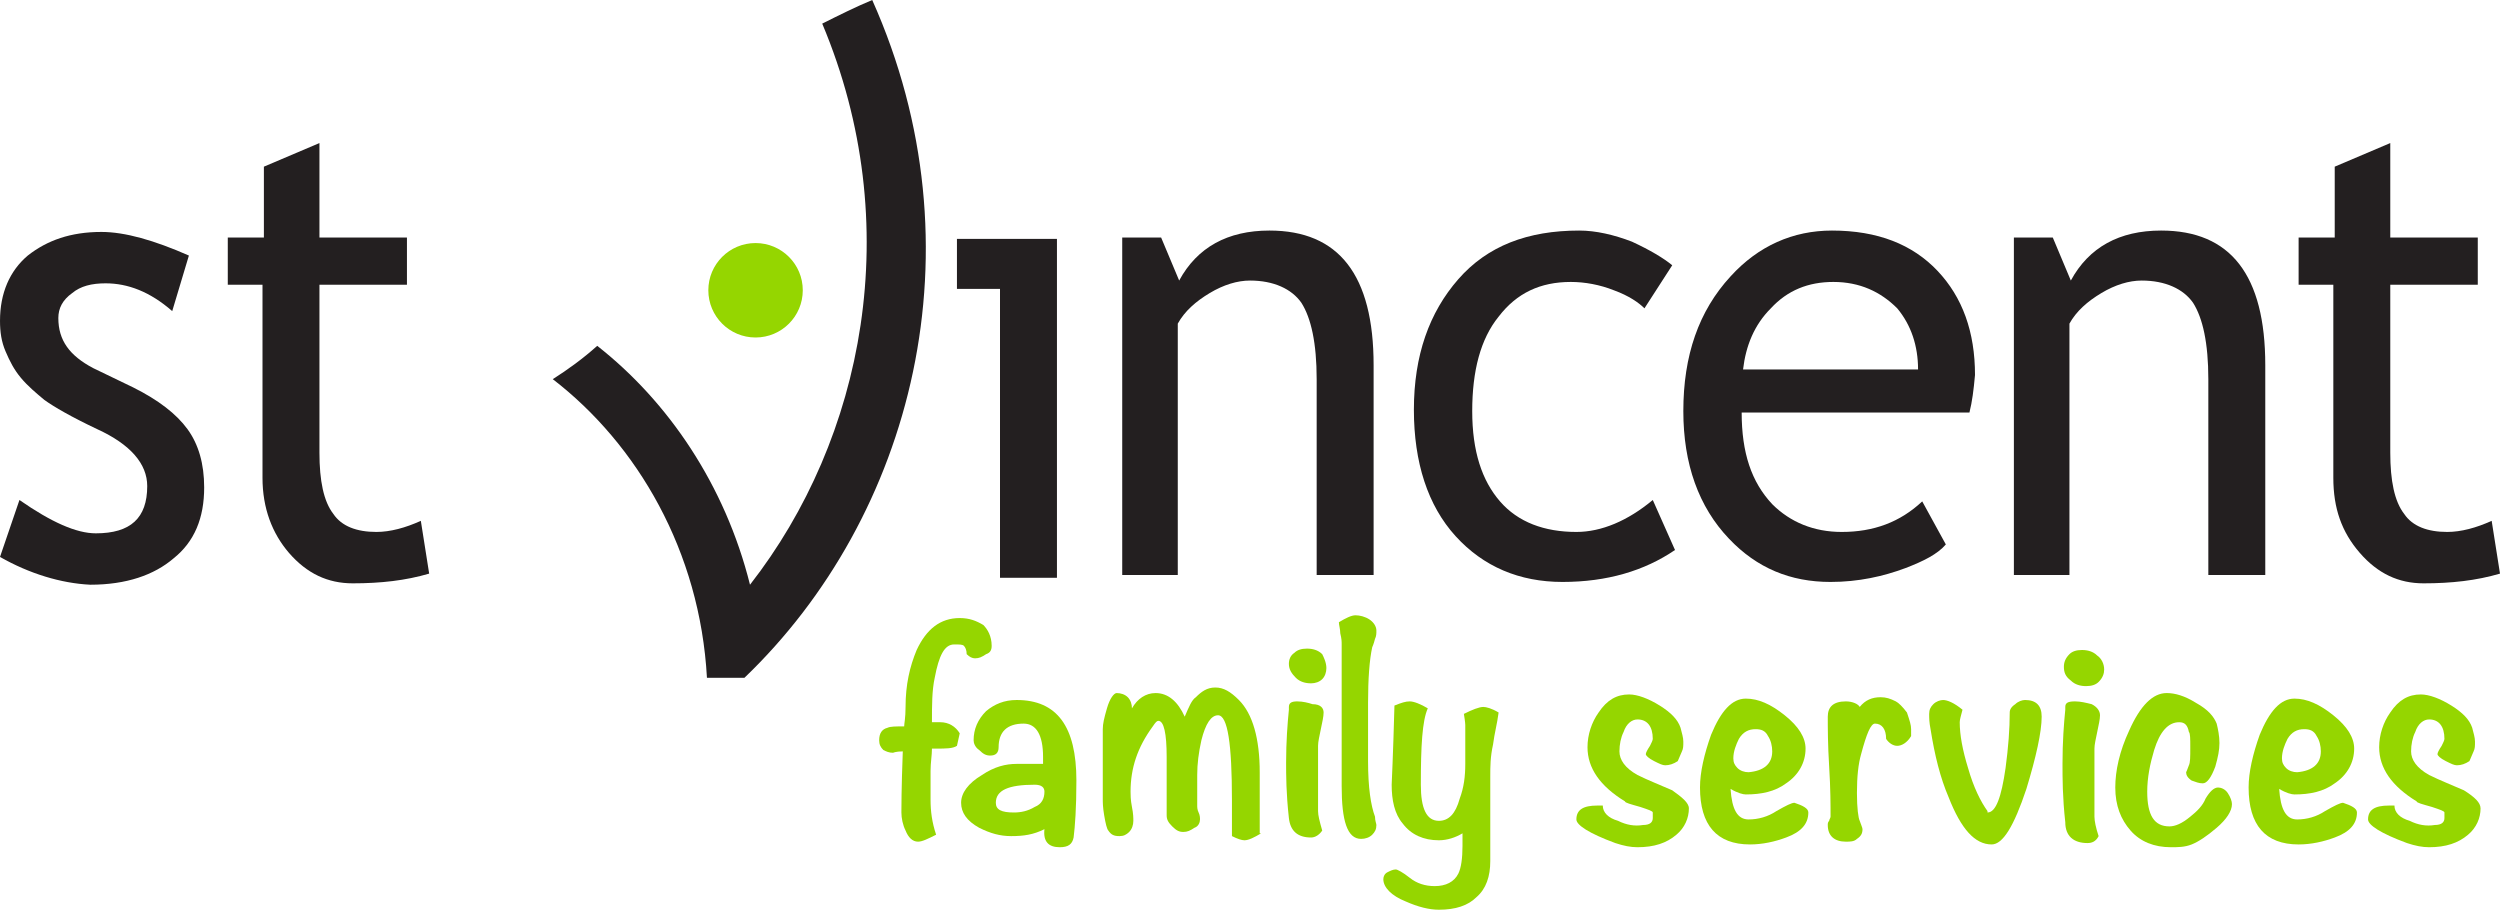 <?xml version="1.0" encoding="UTF-8"?>
<svg xmlns="http://www.w3.org/2000/svg" viewBox="0 0 180 66">
  <path d="m71.4 46.5c0 .3-.1.5-.4.6-.3.2-.5.3-.8.3-.2 0-.4-.1-.6-.3 0-.3-.1-.5-.2-.6s-.3-.1-.7-.1c-.7 0-1.1.8-1.4 2.4-.2.9-.2 2-.2 3.2h.3.3c.6 0 1.1.3 1.4.8l-.2.9c-.3.2-.8.2-1.5.2-.1 0-.2 0-.3 0 0 .5-.1 1-.1 1.6v2.1c0 .8.1 1.6.4 2.5-.6.3-1 .5-1.3.5-.4 0-.7-.3-.9-.8-.2-.4-.3-.9-.3-1.3 0-.3 0-1.7.1-4.4-.5 0-.7.1-.7.1-.3 0-.5-.1-.7-.2-.2-.2-.3-.4-.3-.7 0-.5.2-.8.6-.9.2-.1.6-.1 1.2-.1 0-.2.1-.6.1-1.4 0-1.6.3-2.9.8-4.1.7-1.5 1.7-2.3 3.1-2.3.7 0 1.2.2 1.7.5.3.3.6.8.6 1.5z" fill="#95d600"></path>
  <path d="m77.5 56.2c0 2-.1 3.3-.2 4.1-.1.5-.4.7-1 .7-.8 0-1.2-.4-1.1-1.3-.8.4-1.5.5-2.4.5-.8 0-1.5-.2-2.3-.6-.9-.5-1.3-1.1-1.3-1.8s.5-1.4 1.5-2c.9-.6 1.7-.8 2.5-.8h1.9v-.5c0-1.6-.5-2.4-1.4-2.4-1.2 0-1.8.6-1.8 1.7 0 .4-.2.6-.6.6-.3 0-.5-.1-.8-.4-.3-.2-.4-.5-.4-.7 0-.8.3-1.5.9-2.1.6-.5 1.3-.8 2.2-.8 2.9 0 4.3 1.9 4.3 5.8zm-2.3.8c0-.3-.2-.5-.7-.5-1.9 0-2.8.4-2.8 1.3 0 .5.4.7 1.3.7.5 0 1-.1 1.5-.4.5-.2.7-.6.7-1.1z" fill="#95d600"></path>
  <path d="m90.8 60c-.5.3-.9.5-1.2.5-.2 0-.5-.1-.9-.3 0-.2 0-.7 0-1.3 0-.5 0-.9 0-1.3 0-4-.3-6.1-1-6.1-.5 0-.9.6-1.2 1.8-.2.9-.3 1.7-.3 2.5v2.2c0 .1 0 .3.1.5s.1.4.1.5c0 .2-.1.5-.4.6-.3.2-.5.3-.8.3s-.5-.1-.8-.4-.4-.5-.4-.8v-4.2c0-1.7-.2-2.6-.6-2.6-.1 0-.2.1-.4.4-1.1 1.5-1.6 3-1.6 4.7 0 .2 0 .6.1 1.1s.1.8.1 1c0 .3-.1.6-.3.8s-.4.3-.7.3c-.4 0-.6-.1-.8-.4-.1-.1-.2-.5-.3-1.1s-.1-.9-.1-1.2v-5c0-.4.1-.8.3-1.5s.5-1.1.7-1.1c.3 0 .6.1.8.3s.3.5.3.8c.4-.7 1-1.1 1.7-1.1.9 0 1.6.6 2.1 1.7.3-.7.5-1.2.8-1.4.4-.4.8-.7 1.4-.7s1.1.3 1.7.9c1 1 1.5 2.8 1.5 5.2v4.4z" fill="#95d600"></path>
  <path d="m95.3 51.3c0 .3-.1.7-.2 1.2s-.2.9-.2 1.2v4.7c0 .3.1.7.3 1.4-.2.3-.5.5-.8.5-1 0-1.5-.5-1.6-1.4-.2-1.8-.2-3.1-.2-4 0-1.5.1-2.8.2-3.8 0-.1 0-.2 0-.2 0-.3.2-.4.6-.4s.8.1 1.1.2c.6 0 .8.3.8.6zm.2-3.2c0 .3-.1.6-.3.8s-.5.3-.8.3c-.4 0-.8-.1-1.1-.4s-.5-.6-.5-1c0-.3.1-.6.4-.8.2-.2.5-.3.9-.3s.8.1 1.1.4c.1.2.3.6.3 1z" fill="#95d600"></path>
  <path d="m99.1 59.4c0 .3-.1.5-.3.7s-.5.3-.8.3c-1 0-1.4-1.3-1.4-3.8 0-1.1 0-2.8 0-5.1s0-4 0-5.1c0-.2 0-.4-.1-.8 0-.3-.1-.6-.1-.8.5-.3.9-.5 1.2-.5s.7.1 1 .3.5.5.5.8c0 .2 0 .4-.1.6-.1.4-.2.6-.2.6-.2.9-.3 2.3-.3 4v4.2c0 1.9.2 3.2.5 4 0 .3.1.5.1.6z" fill="#95d600"></path>
  <path d="m107.9 51.3c-.1.8-.3 1.5-.4 2.3-.2.9-.2 1.6-.2 2.3v6.1c0 1.1-.3 2-1 2.6-.6.6-1.5.9-2.7.9-.7 0-1.5-.2-2.4-.6-1-.4-1.6-1-1.6-1.6 0-.2.1-.4.3-.5s.4-.2.6-.2c.1 0 .5.2 1 .6s1.1.6 1.8.6c.8 0 1.4-.3 1.7-.9.2-.4.3-1.1.3-2 0-.3 0-.6 0-.9-.5.3-1.1.5-1.7.5-1.1 0-2-.4-2.6-1.2-.6-.7-.8-1.7-.8-2.8 0-.1.1-2 .2-5.7.5-.2.8-.3 1.1-.3s.8.2 1.3.5c-.4.9-.5 2.7-.5 5.5 0 1.7.4 2.6 1.3 2.6.7 0 1.2-.5 1.5-1.6.3-.8.4-1.6.4-2.5v-2.8s0-.2-.1-.8c.6-.3 1.1-.5 1.4-.5.2 0 .6.1 1.1.4z" fill="#95d600"></path>
  <path d="m0 40.1 1.4-4.1c2.3 1.6 4.1 2.4 5.5 2.4 2.5 0 3.7-1.1 3.7-3.4 0-1.6-1.2-3-3.6-4.1-1.9-.9-3.1-1.6-3.8-2.1-.6-.5-1.2-1-1.7-1.6s-.8-1.2-1.1-1.9-.4-1.4-.4-2.2c0-2 .7-3.6 2-4.7 1.4-1.1 3.1-1.7 5.3-1.7 1.7 0 3.8.6 6.3 1.7l-1.2 4c-1.6-1.4-3.2-2-4.8-2-1 0-1.8.2-2.4.7-.7.5-1 1.1-1 1.8 0 1.6.8 2.7 2.5 3.6l2.9 1.4c1.8.9 3.1 1.9 3.9 3s1.2 2.5 1.2 4.2c0 2.2-.7 3.9-2.2 5.1-1.4 1.2-3.4 1.9-6 1.9-2.1-.1-4.4-.8-6.5-2z" fill="#231f20"></path>
  <path d="m19 20.5h-2.6v-3.4h2.6v-5.1l4-1.7v6.8h6.3v3.4h-6.3v12.1c0 2 .3 3.5 1 4.4.6.9 1.7 1.3 3.1 1.3 1 0 2.1-.3 3.2-.8l.6 3.8c-1.7.5-3.5.7-5.5.7-1.8 0-3.3-.7-4.6-2.2-1.2-1.4-1.9-3.2-1.9-5.4v-13.9z" fill="#231f20"></path>
  <path d="m72 41.5v-20.7h-3.1v-3.6h7.2v24.4h-4.1z" fill="#231f20"></path>
  <path d="m94.8 41.5v-14.2c0-2.6-.4-4.4-1.1-5.5-.7-1-2-1.6-3.7-1.6-.9 0-1.9.3-2.9.9s-1.8 1.3-2.3 2.2v18.1h-4v-24.3h2.8l1.3 3.1c1.3-2.4 3.5-3.6 6.5-3.6 5 0 7.5 3.2 7.5 9.7v15.1h-4.1z" fill="#231f20"></path>
  <path d="m120.4 19.1-2 3.1c-.4-.4-1.1-.9-2.2-1.3-1-.4-2.1-.6-3.1-.6-2.2 0-3.9.8-5.2 2.5-1.3 1.6-1.9 3.9-1.9 6.8s.7 5 2 6.5 3.2 2.2 5.5 2.2c1.8 0 3.7-.8 5.5-2.3l1.6 3.6c-2.2 1.5-4.9 2.3-8.1 2.3-3.1 0-5.7-1.1-7.7-3.3s-3-5.3-3-9.1c0-3.9 1.1-7 3.2-9.4s5-3.5 8.7-3.5c1.2 0 2.5.3 3.8.8 1.3.6 2.3 1.2 2.9 1.7z" fill="#231f20"></path>
  <path d="m141.8 29.7h-16.4c0 2.9.7 5 2.2 6.6 1.3 1.3 3 2 5 2 2.3 0 4.2-.7 5.8-2.2l1.7 3.1c-.6.7-1.6 1.2-2.9 1.7-1.6.6-3.4 1-5.4 1-2.9 0-5.3-1-7.3-3.1-2.2-2.3-3.3-5.4-3.3-9.2 0-4 1.1-7.2 3.4-9.7 2-2.2 4.5-3.3 7.3-3.3 3.3 0 5.8 1 7.6 2.9s2.7 4.4 2.7 7.5c-.1 1.1-.2 1.9-.4 2.7zm-9.8-9.4c-1.8 0-3.3.6-4.5 1.9-1.2 1.2-1.8 2.7-2 4.4h12.6c0-1.7-.5-3.2-1.5-4.4-1.2-1.2-2.7-1.9-4.6-1.9z" fill="#231f20"></path>
  <path d="m159 41.5v-14.2c0-2.6-.4-4.4-1.1-5.5-.7-1-2-1.6-3.7-1.6-.9 0-1.9.3-2.9.9s-1.8 1.3-2.3 2.2v18.1h-4v-24.3h2.8l1.3 3.1c1.3-2.4 3.5-3.6 6.5-3.6 5 0 7.5 3.2 7.5 9.7v15.1h-4.1z" fill="#231f20"></path>
  <path d="m168.1 20.5h-2.6v-3.4h2.6v-5.1l4-1.7v6.8h6.3v3.4h-6.3v12.1c0 2 .3 3.5 1 4.4.6.9 1.7 1.3 3.1 1.3 1 0 2.1-.3 3.2-.8l.6 3.8c-1.7.5-3.5.7-5.5.7-1.8 0-3.3-.7-4.6-2.2s-1.9-3.2-1.9-5.4v-13.9z" fill="#231f20"></path>
  <path d="m53.6 48.8c-.9 0-1.8 0-2.7 0-.5-9.1-5-16.8-11.1-21.5 1.1-.7 2.2-1.5 3.2-2.4 5.1 4 9.2 10 11 17.2 8.2-10.5 11.3-25.9 5.2-40.4 1.2-.6 2.4-1.2 3.6-1.7 8 17.9 2.9 37.2-9.2 48.8z" fill="#231f20"></path>
  <g fill="#95d600">
    <circle cx="54.4" cy="20.9" r="3.4"></circle>
    <path d="m121.6 58.2c0 .7-.3 1.4-.9 1.9-.7.6-1.6.9-2.8.9-.5 0-1-.1-1.6-.3-1.9-.7-2.8-1.3-2.8-1.7 0-.7.5-1 1.5-1h.4c0 .5.4.9 1.1 1.1.6.3 1.2.4 1.8.3.5 0 .7-.2.7-.5 0 0 0-.1 0-.2s0-.2 0-.2c0-.1-.3-.2-.9-.4-.7-.2-1.1-.3-1.1-.4-1.8-1.1-2.7-2.4-2.7-3.9 0-.9.3-1.8.8-2.5.6-.9 1.3-1.3 2.2-1.3.6 0 1.4.3 2.2.8s1.3 1 1.5 1.6c.1.4.2.7.2 1s0 .5-.1.7-.2.5-.3.7c-.3.2-.6.3-.9.3-.2 0-.4-.1-.8-.3s-.6-.4-.6-.5.1-.3.3-.6c.1-.2.2-.4.2-.5 0-.9-.4-1.4-1.1-1.4-.4 0-.8.3-1 .9-.2.4-.3.9-.3 1.4 0 .6.4 1.2 1.3 1.7.8.4 1.6.7 2.5 1.1.7.5 1.2.9 1.2 1.3z"></path>
    <path d="m130.2 58.5c0 .8-.5 1.4-1.6 1.8-.8.3-1.7.5-2.6.5-2.4 0-3.6-1.4-3.6-4.1 0-1.1.3-2.4.8-3.8.7-1.7 1.5-2.6 2.5-2.6.9 0 1.8.4 2.8 1.2s1.5 1.6 1.5 2.4c0 1-.5 1.9-1.4 2.5-.8.6-1.8.8-2.9.8-.2 0-.6-.1-1.1-.4.1 1.5.5 2.2 1.3 2.2.7 0 1.4-.2 2-.6.7-.4 1.1-.6 1.3-.6.6.2 1 .4 1 .7zm-2.6-4.4c0-.4-.1-.8-.3-1.1-.2-.4-.5-.5-.9-.5-.5 0-.9.2-1.2.7-.2.4-.4.9-.4 1.4 0 .3.1.5.3.7s.5.3.8.3c1.1-.1 1.7-.6 1.7-1.5z"></path>
    <path d="m137.6 52.5v.5c-.3.5-.7.7-1 .7s-.6-.2-.8-.5c0-.7-.3-1.1-.8-1.1-.3 0-.6.7-1 2.2-.2.7-.3 1.6-.3 2.8 0 1.1.1 1.8.2 2 .1.3.2.5.2.6 0 .3-.1.5-.4.7-.2.2-.5.2-.8.2-.8 0-1.3-.4-1.3-1.2 0-.1 0-.2.1-.3 0-.1.1-.2.1-.3 0-.8 0-2-.1-3.6s-.1-2.8-.1-3.6c0-.7.4-1.1 1.3-1.1.5 0 .9.2 1 .4.4-.5.9-.7 1.5-.7.4 0 .7.1 1.1.3.2.1.5.4.8.8.2.6.3.9.3 1.2z"></path>
    <path d="m147 51.6c0 1.1-.4 2.9-1.1 5.2-.9 2.7-1.7 4-2.5 4-1.2 0-2.2-1.1-3.1-3.4-.6-1.4-1-3-1.3-4.9-.1-.5-.1-.8-.1-1.1s.1-.5.3-.7.5-.3.7-.3c.3 0 .8.2 1.4.7-.1.4-.2.7-.2.9 0 .9.2 2 .6 3.3.4 1.4.9 2.4 1.4 3.1v.1c.6 0 1-1.1 1.3-3.2.2-1.5.3-2.8.3-4 0-.2.1-.4.4-.6.2-.2.5-.3.7-.3.8 0 1.2.4 1.2 1.2z"></path>
    <path d="m151.2 51.5c0 .3-.1.7-.2 1.2s-.2.9-.2 1.2v4.9c0 .3.1.8.3 1.4-.2.4-.5.5-.8.5-1 0-1.6-.5-1.6-1.5-.2-1.8-.2-3.2-.2-4.2 0-1.6.1-2.9.2-3.9 0-.1 0-.2 0-.2 0-.3.2-.4.7-.4.4 0 .8.1 1.2.2.4.2.6.5.6.8zm.3-3.3c0 .3-.1.6-.4.9-.2.2-.5.3-.9.3s-.8-.1-1.1-.4c-.4-.3-.5-.6-.5-1 0-.3.1-.6.4-.9.2-.2.5-.3.9-.3s.8.1 1.1.4c.3.2.5.6.5 1z"></path>
    <path d="m160.7 57.9c0 .5-.4 1.1-1.1 1.7s-1.3 1-1.8 1.2-1 .2-1.5.2c-1.2 0-2.2-.4-2.9-1.2s-1.1-1.8-1.1-3.1c0-1.2.3-2.6 1-4.1.8-1.8 1.7-2.7 2.7-2.7.6 0 1.3.2 2.1.7.9.5 1.3 1 1.5 1.5.1.4.2.9.2 1.4s-.1 1-.3 1.7c-.3.8-.6 1.2-.9 1.2s-.5-.1-.8-.2c-.3-.2-.4-.4-.4-.6 0 0 .1-.2.2-.5.1-.2.1-.6.1-1.3 0-.6 0-1-.1-1.1-.1-.5-.3-.7-.7-.7-.8 0-1.4.7-1.8 2-.3 1-.5 2-.5 3 0 1.7.5 2.5 1.6 2.5.4 0 .9-.2 1.5-.7.5-.4.9-.8 1.1-1.3.3-.5.6-.8.9-.8.2 0 .5.1.7.4s.3.6.3.8z"></path>
    <path d="m169.7 58.5c0 .8-.5 1.4-1.6 1.8-.8.3-1.7.5-2.6.5-2.4 0-3.6-1.4-3.6-4.1 0-1.1.3-2.4.8-3.8.7-1.7 1.5-2.6 2.5-2.6.9 0 1.8.4 2.8 1.2s1.5 1.6 1.5 2.4c0 1-.5 1.9-1.4 2.5-.8.6-1.8.8-2.9.8-.2 0-.6-.1-1.1-.4.1 1.5.5 2.2 1.3 2.2.7 0 1.4-.2 2-.6.7-.4 1.1-.6 1.3-.6.6.2 1 .4 1 .7zm-2.6-4.4c0-.4-.1-.8-.3-1.1-.2-.4-.5-.5-.9-.5-.5 0-.9.2-1.2.7-.2.4-.4.9-.4 1.4 0 .3.1.5.3.7s.5.3.8.3c1.1-.1 1.7-.6 1.7-1.5z"></path>
    <path d="m178.6 58.2c0 .7-.3 1.4-.9 1.9-.7.6-1.6.9-2.8.9-.5 0-1-.1-1.6-.3-1.9-.7-2.8-1.3-2.8-1.7 0-.7.5-1 1.5-1h.4c0 .5.4.9 1.1 1.1.6.3 1.2.4 1.8.3.5 0 .7-.2.7-.5 0 0 0-.1 0-.2s0-.2 0-.2c0-.1-.3-.2-.9-.4-.7-.2-1.1-.3-1.1-.4-1.8-1.1-2.7-2.4-2.7-3.9 0-.9.3-1.8.8-2.5.6-.9 1.3-1.3 2.2-1.3.6 0 1.4.3 2.2.8s1.3 1 1.5 1.6c.1.4.2.7.2 1s0 .5-.1.7-.2.5-.3.7c-.3.2-.6.3-.9.3-.2 0-.4-.1-.8-.3s-.6-.4-.6-.5.1-.3.3-.6c.1-.2.2-.4.2-.5 0-.9-.4-1.4-1.1-1.4-.4 0-.8.3-1 .9-.2.4-.3.9-.3 1.4 0 .6.4 1.2 1.3 1.7.8.4 1.6.7 2.5 1.1.8.5 1.2.9 1.2 1.3z"></path>
  </g>
</svg>
